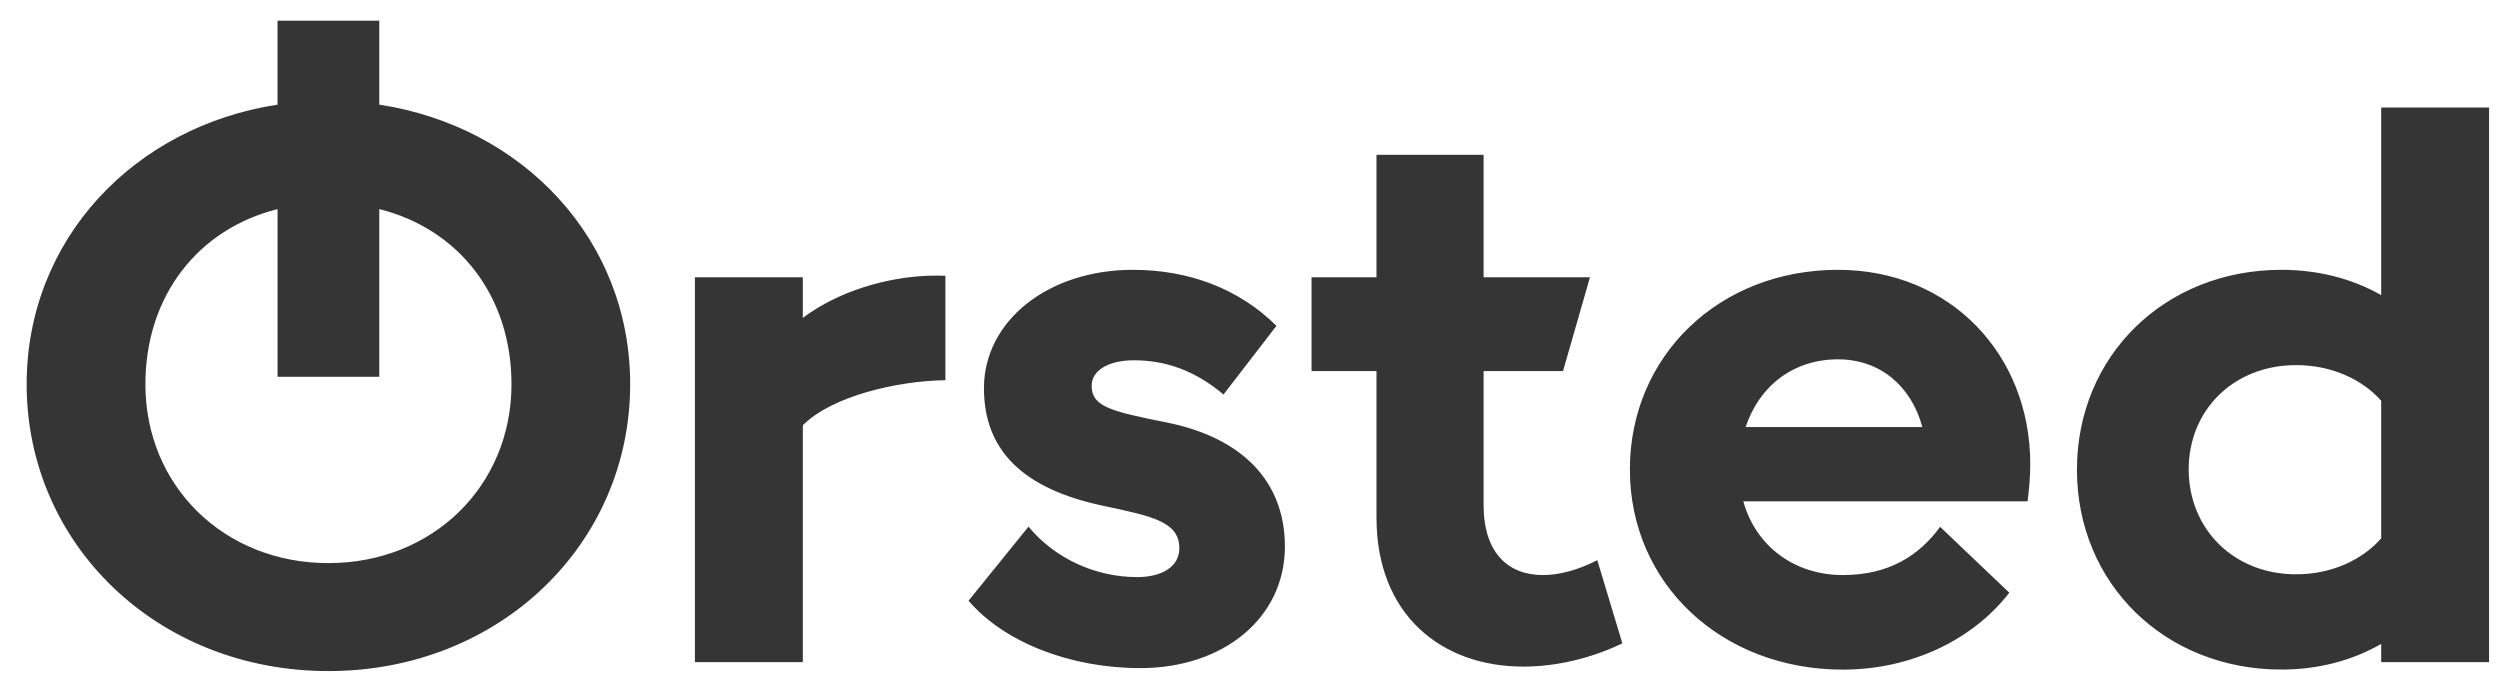 <svg xmlns="http://www.w3.org/2000/svg" width="86" height="24" viewBox="0 0 86 24" fill="none"><path id="&#xC3;&#x98;rsted Logo" d="M9.547 0.71V3.6C4.629 4.349 0.917 8.221 0.917 13.219C0.917 18.725 5.417 23.085 11.297 23.085C17.177 23.085 21.678 18.725 21.678 13.219C21.678 8.221 17.966 4.349 13.048 3.6V0.71H9.547ZM81.913 3.699V10.153C80.915 9.583 79.736 9.282 78.48 9.282C74.47 9.282 71.447 12.24 71.447 16.158C71.447 20.076 74.47 23.033 78.48 23.033C79.738 23.033 80.914 22.726 81.913 22.151V22.777H85.624V3.699H81.913ZM47.351 5.325V9.538H45.117V12.764H47.351V17.803C47.351 21.158 49.592 22.931 52.401 22.931C53.515 22.931 54.702 22.662 55.809 22.131L54.947 19.27C54.29 19.609 53.641 19.782 53.071 19.782C51.878 19.782 51.036 19.013 51.036 17.375V12.764H53.768L54.695 9.538H51.036V5.325H47.351ZM9.548 7.193V12.963H13.048V7.193C15.779 7.877 17.595 10.175 17.595 13.219C17.595 16.721 14.883 19.371 11.297 19.371C7.711 19.371 5.002 16.721 5.002 13.219C5.002 10.175 6.816 7.877 9.548 7.193ZM38.966 9.282C36.069 9.282 33.848 11.03 33.848 13.354C33.848 15.498 35.194 16.817 37.951 17.4C39.681 17.765 40.569 17.957 40.569 18.866C40.569 19.468 40.006 19.852 39.118 19.852C37.687 19.852 36.294 19.218 35.38 18.117L33.318 20.665C34.551 22.105 36.831 22.983 39.224 22.983C42.113 22.983 44.201 21.235 44.201 18.802C44.201 16.574 42.75 15.056 40.125 14.531C38.21 14.148 37.553 13.988 37.553 13.271C37.553 12.746 38.123 12.394 39.011 12.394C40.132 12.394 41.14 12.771 42.088 13.572L43.91 11.209C42.63 9.942 40.921 9.282 38.966 9.282ZM63.227 9.282C59.144 9.282 56.068 12.239 56.068 16.151C56.068 20.076 59.217 23.035 63.392 23.035C65.739 23.035 67.861 22.016 69.12 20.389L66.74 18.123C66.024 19.103 64.99 19.782 63.392 19.782C61.726 19.782 60.396 18.785 59.97 17.246H69.748C69.795 16.894 69.841 16.427 69.841 15.96C69.841 12.209 67.104 9.282 63.227 9.282ZM31.934 9.485C30.525 9.538 28.868 9.998 27.617 10.935V9.538H23.905V22.777H27.617V14.63C28.619 13.621 30.875 13.102 32.522 13.079V9.487C32.333 9.479 32.136 9.478 31.934 9.485ZM63.227 12.361C64.668 12.361 65.746 13.273 66.129 14.692H60.05C60.521 13.268 61.698 12.361 63.227 12.361ZM78.969 12.56C80.241 12.555 81.292 13.079 81.913 13.787V18.519C81.29 19.232 80.235 19.762 78.969 19.756C76.842 19.75 75.297 18.201 75.291 16.158C75.284 14.116 76.829 12.567 78.969 12.56Z" fill="#353535"></path></svg>